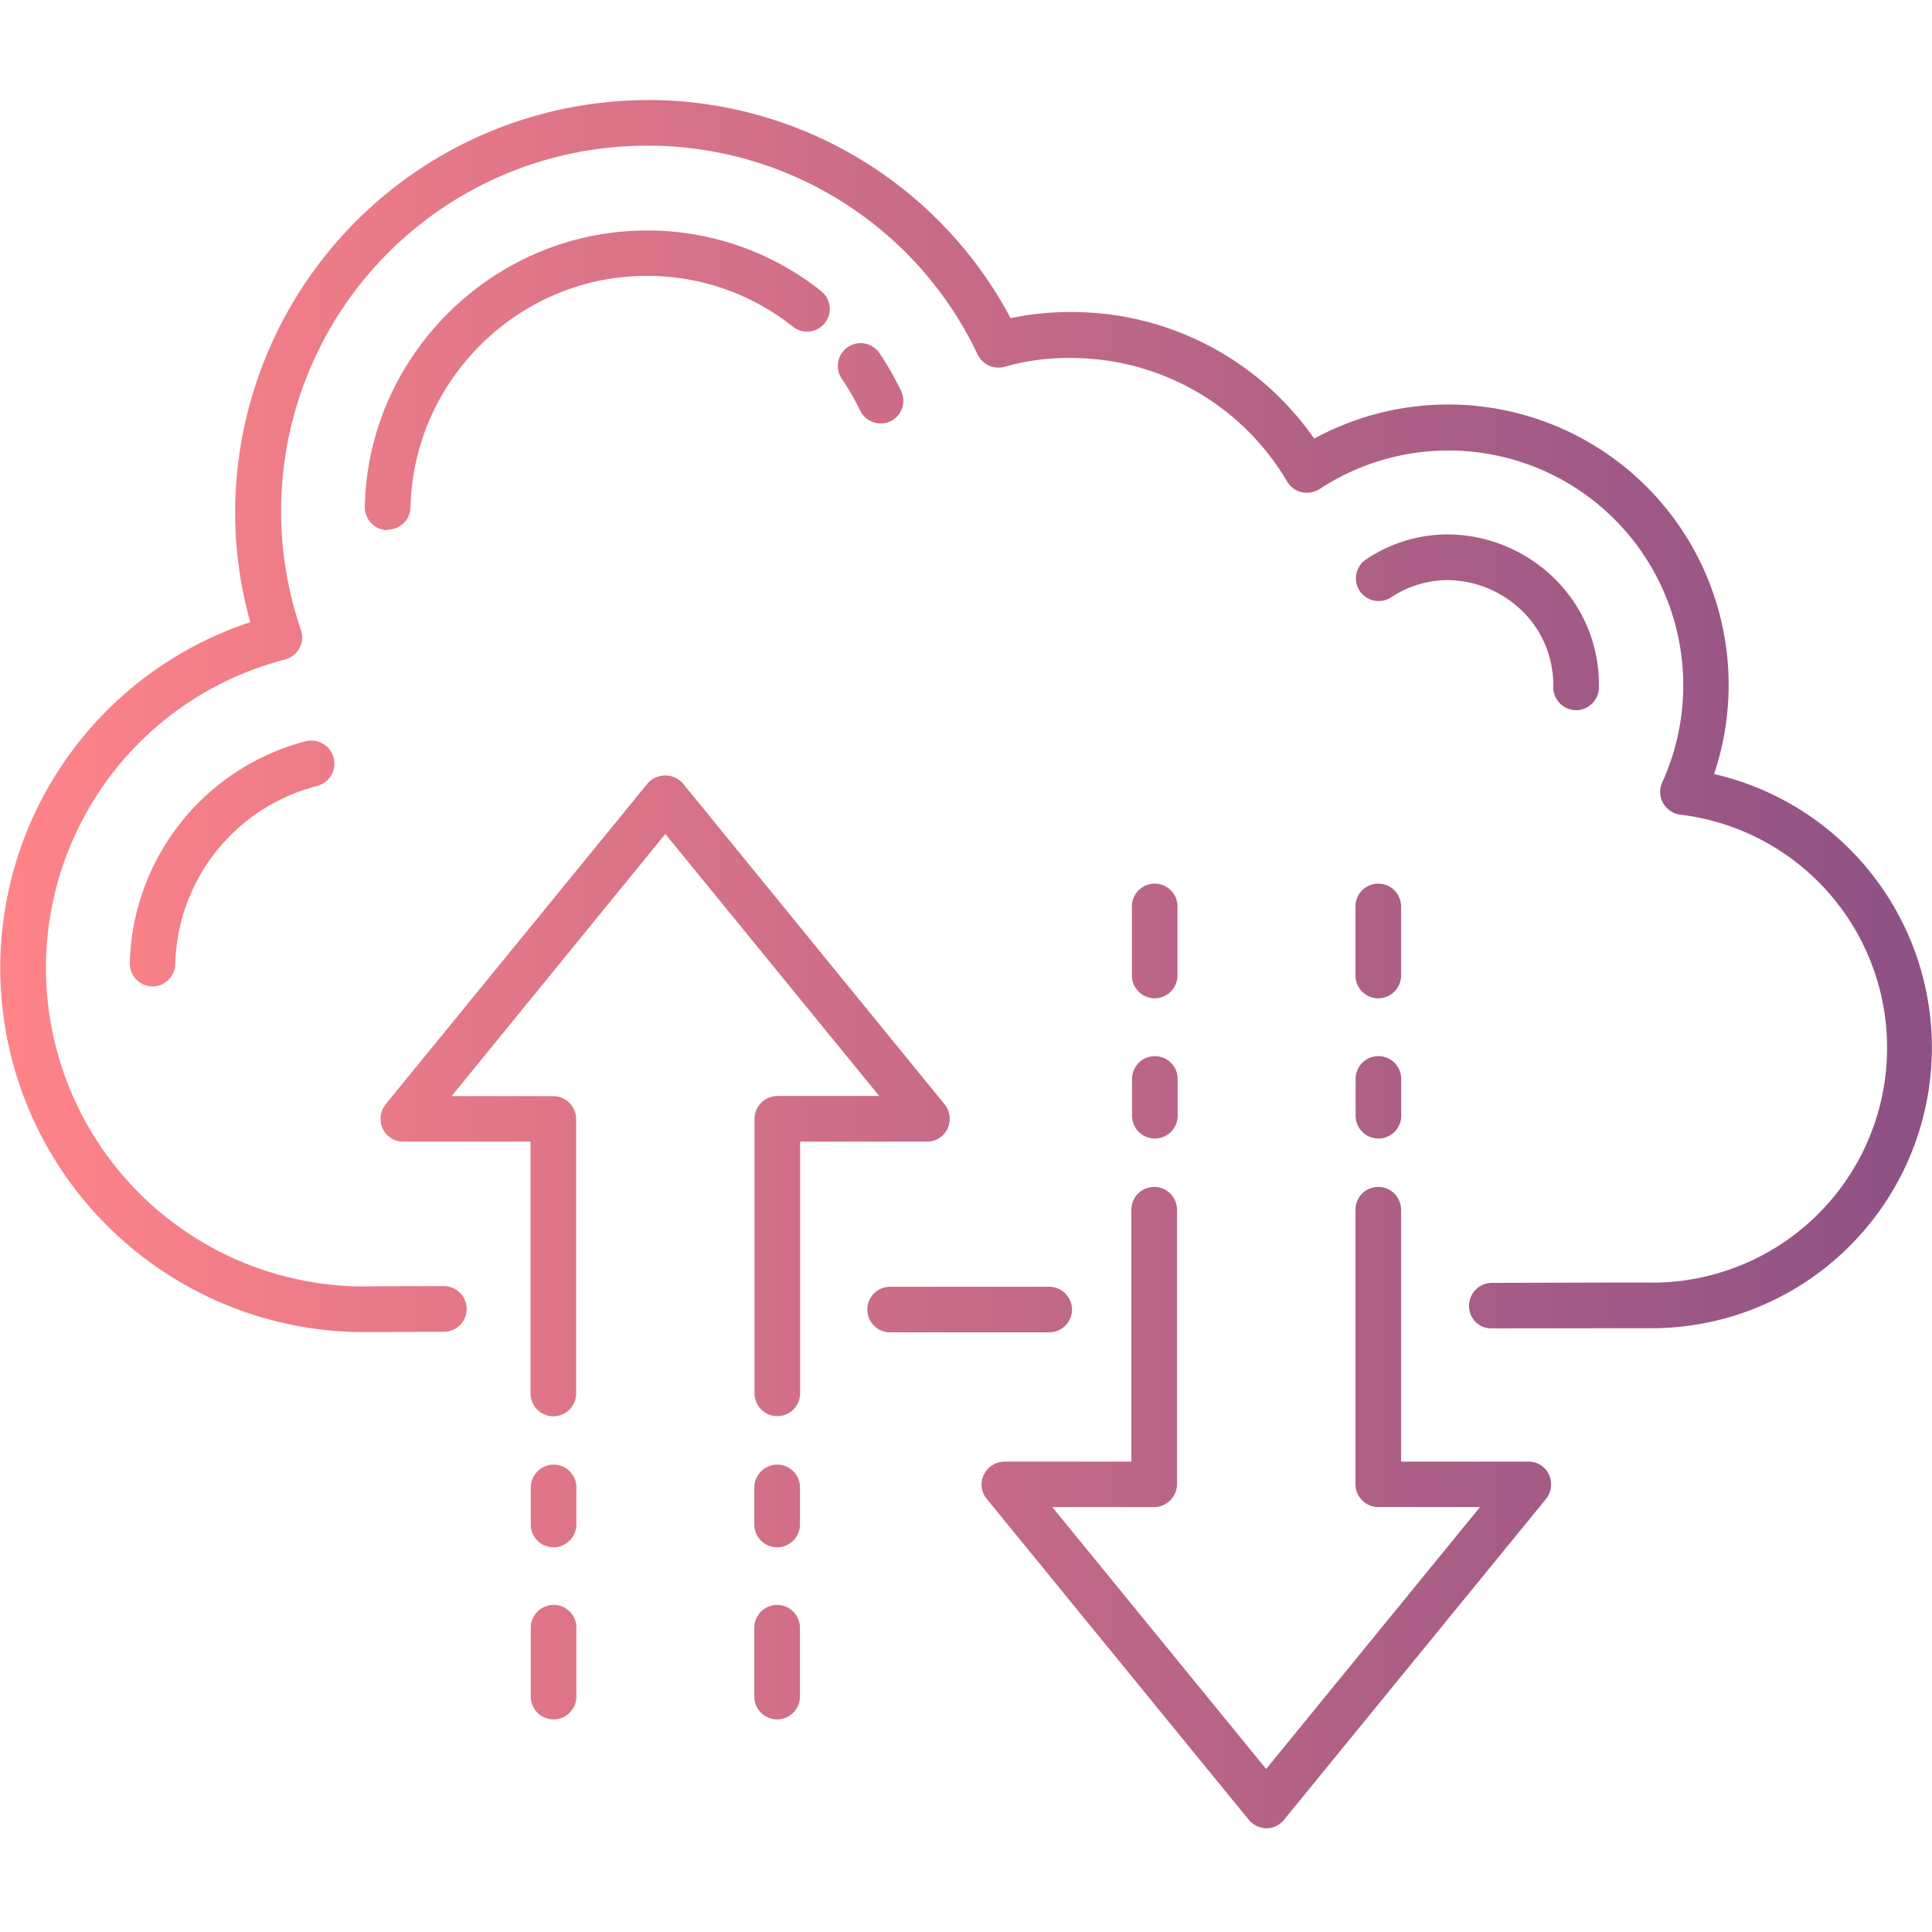 <?xml version="1.0" encoding="UTF-8"?>
<svg xmlns="http://www.w3.org/2000/svg" xmlns:xlink="http://www.w3.org/1999/xlink" width="512" height="512" viewBox="0 0 512 512">
  <defs>
    <linearGradient id="a" y1="255.5" x2="512" y2="255.5" gradientUnits="userSpaceOnUse">
      <stop offset="0" stop-color="#ff8489"></stop>
      <stop offset="1" stop-color="#8d5185"></stop>
    </linearGradient>
  </defs>
  <path d="M454.27,205.08a74.31,74.31,0,0,0-106-88.84,78.15,78.15,0,0,0-62.79-33.53,76.28,76.28,0,0,0-17.66,1.61,108.84,108.84,0,0,0-94.07-57.8h-2.18a109.49,109.49,0,0,0-109.23,107,106.56,106.56,0,0,0,4,31.36A96.5,96.5,0,0,0,94.5,353h.64c2.26,0,10.32,0,22.49-.08a6,6,0,1,0,0-12.09c-13.78,0-22.16.08-22.81.08A84.41,84.41,0,0,1,75.56,174.77a6.09,6.09,0,0,0,3.78-3,5.94,5.94,0,0,0,.41-4.83A96.87,96.87,0,0,1,171.64,38.61h1.94A96.73,96.73,0,0,1,259.11,94a6.09,6.09,0,0,0,7,3.23,61.79,61.79,0,0,1,19-2.34,66.41,66.41,0,0,1,56,32.73,6,6,0,0,0,3.87,2.82,6.33,6.33,0,0,0,4.68-.81,62.22,62.22,0,0,1,90.85,77.71,6,6,0,0,0,.24,5.49,6.14,6.14,0,0,0,4.51,3.06,62.23,62.23,0,0,1-8.95,124H427l-31.68.08a6.09,6.09,0,0,0-6,6.05,5.83,5.83,0,0,0,6,6L427,352h10.64a74.38,74.38,0,0,0,16.61-146.87ZM81,196.45a62.33,62.33,0,0,0-46.6,58.77,6.09,6.09,0,0,0,5.89,6.2h.16a6.07,6.07,0,0,0,6-5.88A50,50,0,0,1,84,208.3a6.11,6.11,0,0,0-3-11.85Zm287.62-38.13a27.58,27.58,0,0,1,15.07-4.59,28.79,28.79,0,0,1,20.08,8.54A27.39,27.39,0,0,1,411.63,182a6.09,6.09,0,0,0,5.88,6.21h.16a6.06,6.06,0,0,0,6.05-5.89,39.33,39.33,0,0,0-11.21-28.45,40.82,40.82,0,0,0-28.61-12.25,38.87,38.87,0,0,0-21.85,6.61,6,6,0,0,0,6.61,10.07ZM233.39,112.21a5.74,5.74,0,0,0,2.58-.56,6,6,0,0,0,2.82-8.06,79.88,79.88,0,0,0-5.72-10,6,6,0,0,0-10,6.77,63.81,63.81,0,0,1,4.84,8.39,6.06,6.06,0,0,0,5.48,3.46ZM102.8,140.35a6.06,6.06,0,0,0,6-5.89c.72-33.86,28.78-61.34,62.47-61.34h1.37a61.86,61.86,0,0,1,37.49,13.46,6,6,0,1,0,7.49-9.43A73.86,73.86,0,0,0,172.85,61.1h-1.53c-40.3,0-73.84,32.81-74.64,73.2a6.08,6.08,0,0,0,5.88,6.21c.16-.16.24-.16.24-.16ZM405,387.34h-33.7V320.59a6,6,0,0,0-12.09,0v72.8a6.09,6.09,0,0,0,6,6h27l-56.67,69.41-56.67-69.41h27a6.09,6.09,0,0,0,6.05-6v-72.8a6,6,0,0,0-12.09,0v66.75H266.2a6.15,6.15,0,0,0-5.48,3.47,5.93,5.93,0,0,0,.81,6.45l69.4,85a6.24,6.24,0,0,0,4.68,2.26,6,6,0,0,0,4.67-2.26l69.41-85a6.23,6.23,0,0,0,.81-6.45,5.94,5.94,0,0,0-5.48-3.47ZM300,295.68a6,6,0,1,0,12.09,0v-9.75a6,6,0,0,0-12.09,0Zm59.25,0a6,6,0,1,0,12.09,0v-9.75a6,6,0,0,0-12.09,0ZM306,264.57a6.09,6.09,0,0,0,6.05-6.05v-18.3a6,6,0,0,0-12.09,0v18.3A6.09,6.09,0,0,0,306,264.57Zm53.21-6.05a6,6,0,1,0,12.09,0v-18.3a6,6,0,0,0-12.09,0Zm-108.1,40.55a6.08,6.08,0,0,0-.81-6.45l-69.32-85a6.24,6.24,0,0,0-9.36,0l-69.4,85a6.21,6.21,0,0,0-.81,6.45,5.94,5.94,0,0,0,5.48,3.47h33.7v66.74a6,6,0,1,0,12.09,0V296.49a6.09,6.09,0,0,0-6-6h-27L176.32,221,233,290.45H206a6.09,6.09,0,0,0-6.05,6v72.79a6,6,0,1,0,12.09,0V302.54h33.7A6,6,0,0,0,251.13,299.07ZM205.9,388.15a6.09,6.09,0,0,0-6,6V404A6,6,0,0,0,212,404v-9.76A6,6,0,0,0,205.9,388.15Zm-59.25,0a6.09,6.09,0,0,0-6,6V404a6,6,0,0,0,12.09,0v-9.76A6,6,0,0,0,146.65,388.15Zm59.25,37.16a6.09,6.09,0,0,0-6,6v18.3a6,6,0,1,0,12.09,0v-18.3A6.09,6.09,0,0,0,205.9,425.31Zm-59.25,0a6.09,6.09,0,0,0-6,6v18.3a6,6,0,1,0,12.09,0v-18.3A6,6,0,0,0,146.65,425.31ZM284.1,347a6.09,6.09,0,0,0-6.05-6H235.89a6,6,0,0,0,0,12.09h42.16A6.09,6.09,0,0,0,284.1,347Z" fill="url(#a)"></path>
</svg>
